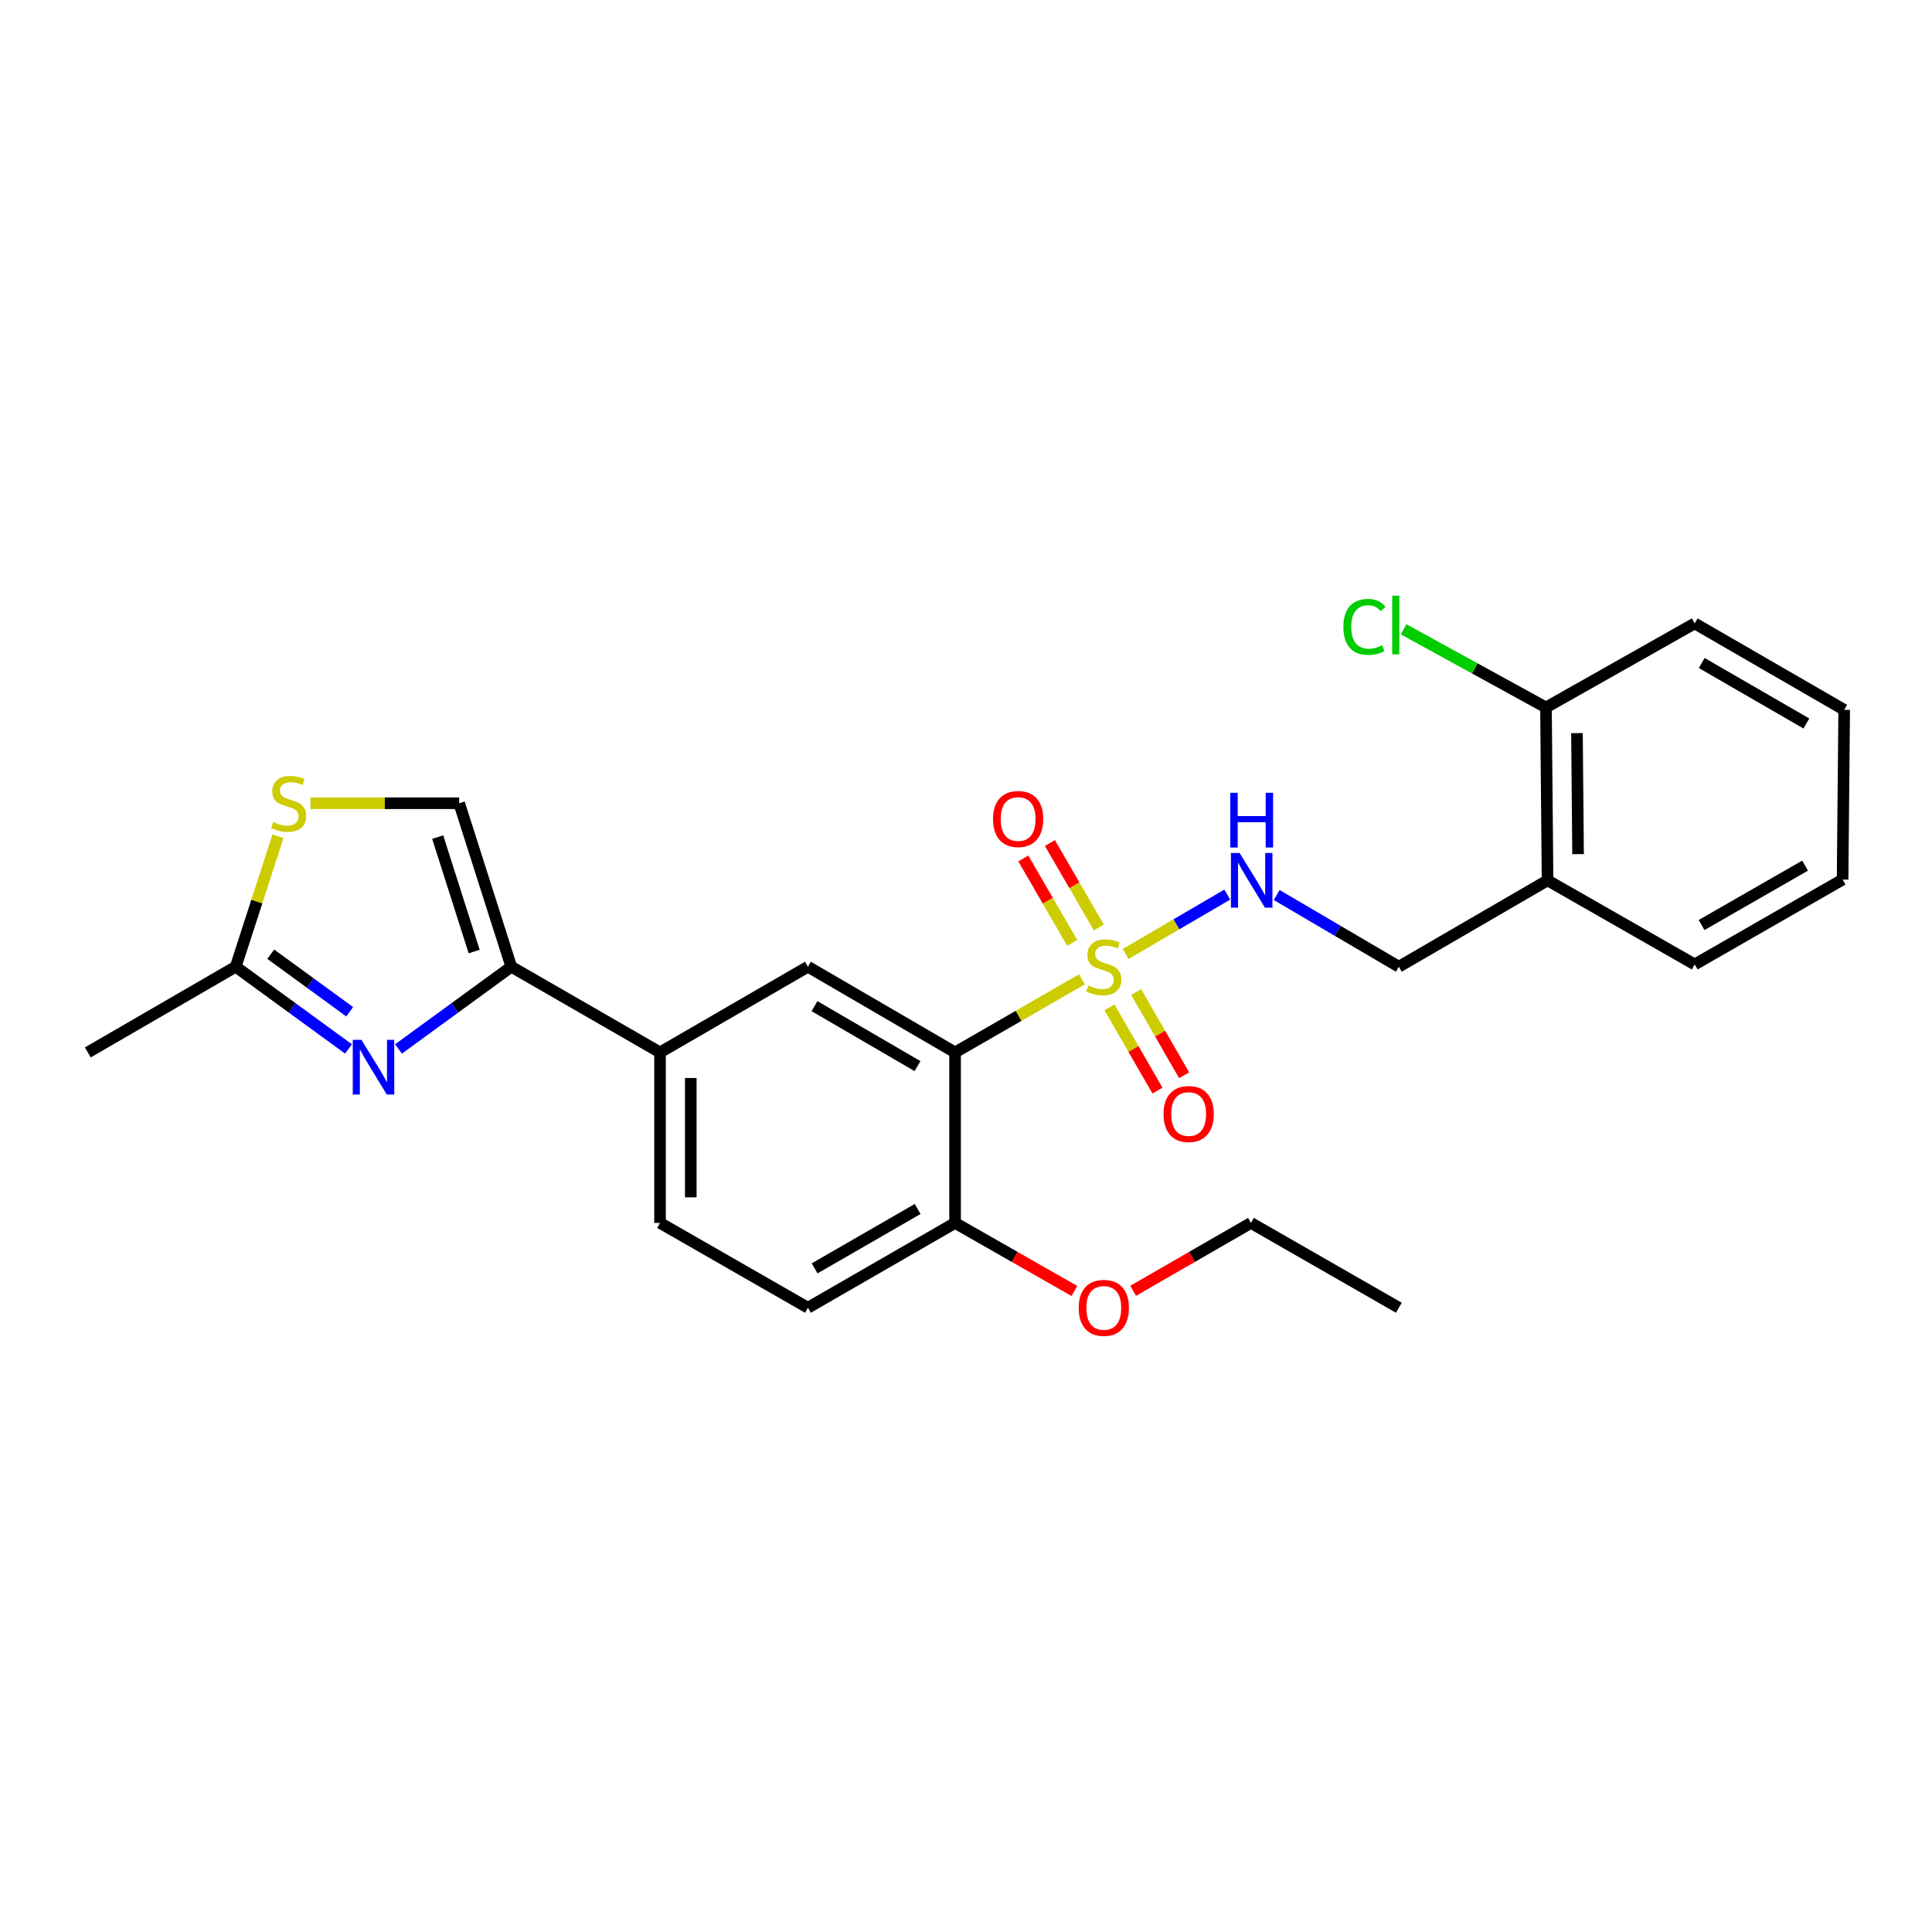 <?xml version='1.0' encoding='iso-8859-1'?>
<svg version='1.1' baseProfile='full'
              xmlns='http://www.w3.org/2000/svg'
                      xmlns:rdkit='http://www.rdkit.org/xml'
                      xmlns:xlink='http://www.w3.org/1999/xlink'
                  xml:space='preserve'
width='1000px' height='1000px' viewBox='0 0 1000 1000'>
<!-- END OF HEADER -->
<rect style='opacity:1.0;fill:#FFFFFF;stroke:none' width='1000' height='1000' x='0' y='0'> </rect>
<path class='bond-0' d='M 560.021,506.884 L 527.185,525.806' style='fill:none;fill-rule:evenodd;stroke:#CCCC00;stroke-width:6px;stroke-linecap:butt;stroke-linejoin:miter;stroke-opacity:1' />
<path class='bond-0' d='M 527.185,525.806 L 494.348,544.727' style='fill:none;fill-rule:evenodd;stroke:#000000;stroke-width:6px;stroke-linecap:butt;stroke-linejoin:miter;stroke-opacity:1' />
<path class='bond-5' d='M 582.618,493.775 L 608.93,478.407' style='fill:none;fill-rule:evenodd;stroke:#CCCC00;stroke-width:6px;stroke-linecap:butt;stroke-linejoin:miter;stroke-opacity:1' />
<path class='bond-5' d='M 608.93,478.407 L 635.242,463.039' style='fill:none;fill-rule:evenodd;stroke:#0000FF;stroke-width:6px;stroke-linecap:butt;stroke-linejoin:miter;stroke-opacity:1' />
<path class='bond-9' d='M 568.748,480.051 L 556.09,458.2' style='fill:none;fill-rule:evenodd;stroke:#CCCC00;stroke-width:6px;stroke-linecap:butt;stroke-linejoin:miter;stroke-opacity:1' />
<path class='bond-9' d='M 556.09,458.2 L 543.431,436.35' style='fill:none;fill-rule:evenodd;stroke:#FF0000;stroke-width:6px;stroke-linecap:butt;stroke-linejoin:miter;stroke-opacity:1' />
<path class='bond-9' d='M 554.973,488.031 L 542.314,466.181' style='fill:none;fill-rule:evenodd;stroke:#CCCC00;stroke-width:6px;stroke-linecap:butt;stroke-linejoin:miter;stroke-opacity:1' />
<path class='bond-9' d='M 542.314,466.181 L 529.656,444.33' style='fill:none;fill-rule:evenodd;stroke:#FF0000;stroke-width:6px;stroke-linecap:butt;stroke-linejoin:miter;stroke-opacity:1' />
<path class='bond-10' d='M 574.274,521.427 L 586.691,542.959' style='fill:none;fill-rule:evenodd;stroke:#CCCC00;stroke-width:6px;stroke-linecap:butt;stroke-linejoin:miter;stroke-opacity:1' />
<path class='bond-10' d='M 586.691,542.959 L 599.107,564.492' style='fill:none;fill-rule:evenodd;stroke:#FF0000;stroke-width:6px;stroke-linecap:butt;stroke-linejoin:miter;stroke-opacity:1' />
<path class='bond-10' d='M 588.066,513.474 L 600.482,535.007' style='fill:none;fill-rule:evenodd;stroke:#CCCC00;stroke-width:6px;stroke-linecap:butt;stroke-linejoin:miter;stroke-opacity:1' />
<path class='bond-10' d='M 600.482,535.007 L 612.899,556.539' style='fill:none;fill-rule:evenodd;stroke:#FF0000;stroke-width:6px;stroke-linecap:butt;stroke-linejoin:miter;stroke-opacity:1' />
<path class='bond-3' d='M 494.348,544.727 L 418.18,500.372' style='fill:none;fill-rule:evenodd;stroke:#000000;stroke-width:6px;stroke-linecap:butt;stroke-linejoin:miter;stroke-opacity:1' />
<path class='bond-3' d='M 474.912,551.832 L 421.593,520.783' style='fill:none;fill-rule:evenodd;stroke:#000000;stroke-width:6px;stroke-linecap:butt;stroke-linejoin:miter;stroke-opacity:1' />
<path class='bond-11' d='M 494.348,544.727 L 494.348,632.978' style='fill:none;fill-rule:evenodd;stroke:#000000;stroke-width:6px;stroke-linecap:butt;stroke-linejoin:miter;stroke-opacity:1' />
<path class='bond-1' d='M 206.272,542.929 L 235.456,521.651' style='fill:none;fill-rule:evenodd;stroke:#0000FF;stroke-width:6px;stroke-linecap:butt;stroke-linejoin:miter;stroke-opacity:1' />
<path class='bond-1' d='M 235.456,521.651 L 264.639,500.372' style='fill:none;fill-rule:evenodd;stroke:#000000;stroke-width:6px;stroke-linecap:butt;stroke-linejoin:miter;stroke-opacity:1' />
<path class='bond-4' d='M 180.379,542.93 L 151.191,521.651' style='fill:none;fill-rule:evenodd;stroke:#0000FF;stroke-width:6px;stroke-linecap:butt;stroke-linejoin:miter;stroke-opacity:1' />
<path class='bond-4' d='M 151.191,521.651 L 122.004,500.372' style='fill:none;fill-rule:evenodd;stroke:#000000;stroke-width:6px;stroke-linecap:butt;stroke-linejoin:miter;stroke-opacity:1' />
<path class='bond-4' d='M 181.001,523.682 L 160.57,508.787' style='fill:none;fill-rule:evenodd;stroke:#0000FF;stroke-width:6px;stroke-linecap:butt;stroke-linejoin:miter;stroke-opacity:1' />
<path class='bond-4' d='M 160.57,508.787 L 140.139,493.892' style='fill:none;fill-rule:evenodd;stroke:#000000;stroke-width:6px;stroke-linecap:butt;stroke-linejoin:miter;stroke-opacity:1' />
<path class='bond-2' d='M 264.639,500.372 L 341.63,544.727' style='fill:none;fill-rule:evenodd;stroke:#000000;stroke-width:6px;stroke-linecap:butt;stroke-linejoin:miter;stroke-opacity:1' />
<path class='bond-7' d='M 264.639,500.372 L 237.672,415.757' style='fill:none;fill-rule:evenodd;stroke:#000000;stroke-width:6px;stroke-linecap:butt;stroke-linejoin:miter;stroke-opacity:1' />
<path class='bond-7' d='M 245.426,492.514 L 226.549,433.283' style='fill:none;fill-rule:evenodd;stroke:#000000;stroke-width:6px;stroke-linecap:butt;stroke-linejoin:miter;stroke-opacity:1' />
<path class='bond-8' d='M 418.18,500.372 L 341.63,544.727' style='fill:none;fill-rule:evenodd;stroke:#000000;stroke-width:6px;stroke-linecap:butt;stroke-linejoin:miter;stroke-opacity:1' />
<path class='bond-19' d='M 122.004,500.372 L 45.455,544.727' style='fill:none;fill-rule:evenodd;stroke:#000000;stroke-width:6px;stroke-linecap:butt;stroke-linejoin:miter;stroke-opacity:1' />
<path class='bond-28' d='M 122.004,500.372 L 132.938,466.616' style='fill:none;fill-rule:evenodd;stroke:#000000;stroke-width:6px;stroke-linecap:butt;stroke-linejoin:miter;stroke-opacity:1' />
<path class='bond-28' d='M 132.938,466.616 L 143.873,432.86' style='fill:none;fill-rule:evenodd;stroke:#CCCC00;stroke-width:6px;stroke-linecap:butt;stroke-linejoin:miter;stroke-opacity:1' />
<path class='bond-13' d='M 660.819,463.263 L 692.43,481.818' style='fill:none;fill-rule:evenodd;stroke:#0000FF;stroke-width:6px;stroke-linecap:butt;stroke-linejoin:miter;stroke-opacity:1' />
<path class='bond-13' d='M 692.43,481.818 L 724.04,500.372' style='fill:none;fill-rule:evenodd;stroke:#000000;stroke-width:6px;stroke-linecap:butt;stroke-linejoin:miter;stroke-opacity:1' />
<path class='bond-6' d='M 160.699,415.757 L 199.186,415.757' style='fill:none;fill-rule:evenodd;stroke:#CCCC00;stroke-width:6px;stroke-linecap:butt;stroke-linejoin:miter;stroke-opacity:1' />
<path class='bond-6' d='M 199.186,415.757 L 237.672,415.757' style='fill:none;fill-rule:evenodd;stroke:#000000;stroke-width:6px;stroke-linecap:butt;stroke-linejoin:miter;stroke-opacity:1' />
<path class='bond-26' d='M 341.63,544.727 L 341.63,632.978' style='fill:none;fill-rule:evenodd;stroke:#000000;stroke-width:6px;stroke-linecap:butt;stroke-linejoin:miter;stroke-opacity:1' />
<path class='bond-26' d='M 357.55,557.965 L 357.55,619.74' style='fill:none;fill-rule:evenodd;stroke:#000000;stroke-width:6px;stroke-linecap:butt;stroke-linejoin:miter;stroke-opacity:1' />
<path class='bond-16' d='M 494.348,632.978 L 418.18,676.882' style='fill:none;fill-rule:evenodd;stroke:#000000;stroke-width:6px;stroke-linecap:butt;stroke-linejoin:miter;stroke-opacity:1' />
<path class='bond-16' d='M 474.973,625.771 L 421.655,656.503' style='fill:none;fill-rule:evenodd;stroke:#000000;stroke-width:6px;stroke-linecap:butt;stroke-linejoin:miter;stroke-opacity:1' />
<path class='bond-18' d='M 494.348,632.978 L 525.228,650.591' style='fill:none;fill-rule:evenodd;stroke:#000000;stroke-width:6px;stroke-linecap:butt;stroke-linejoin:miter;stroke-opacity:1' />
<path class='bond-18' d='M 525.228,650.591 L 556.107,668.203' style='fill:none;fill-rule:evenodd;stroke:#FF0000;stroke-width:6px;stroke-linecap:butt;stroke-linejoin:miter;stroke-opacity:1' />
<path class='bond-12' d='M 801.014,455.663 L 724.04,500.372' style='fill:none;fill-rule:evenodd;stroke:#000000;stroke-width:6px;stroke-linecap:butt;stroke-linejoin:miter;stroke-opacity:1' />
<path class='bond-14' d='M 801.014,455.663 L 800.191,366.183' style='fill:none;fill-rule:evenodd;stroke:#000000;stroke-width:6px;stroke-linecap:butt;stroke-linejoin:miter;stroke-opacity:1' />
<path class='bond-14' d='M 816.81,442.095 L 816.234,379.459' style='fill:none;fill-rule:evenodd;stroke:#000000;stroke-width:6px;stroke-linecap:butt;stroke-linejoin:miter;stroke-opacity:1' />
<path class='bond-20' d='M 801.014,455.663 L 877.174,499.187' style='fill:none;fill-rule:evenodd;stroke:#000000;stroke-width:6px;stroke-linecap:butt;stroke-linejoin:miter;stroke-opacity:1' />
<path class='bond-17' d='M 800.191,366.183 L 763.348,345.955' style='fill:none;fill-rule:evenodd;stroke:#000000;stroke-width:6px;stroke-linecap:butt;stroke-linejoin:miter;stroke-opacity:1' />
<path class='bond-17' d='M 763.348,345.955 L 726.505,325.727' style='fill:none;fill-rule:evenodd;stroke:#00CC00;stroke-width:6px;stroke-linecap:butt;stroke-linejoin:miter;stroke-opacity:1' />
<path class='bond-21' d='M 800.191,366.183 L 877.174,322.677' style='fill:none;fill-rule:evenodd;stroke:#000000;stroke-width:6px;stroke-linecap:butt;stroke-linejoin:miter;stroke-opacity:1' />
<path class='bond-15' d='M 341.63,632.978 L 418.18,676.882' style='fill:none;fill-rule:evenodd;stroke:#000000;stroke-width:6px;stroke-linecap:butt;stroke-linejoin:miter;stroke-opacity:1' />
<path class='bond-22' d='M 586.52,668.122 L 617.005,650.55' style='fill:none;fill-rule:evenodd;stroke:#FF0000;stroke-width:6px;stroke-linecap:butt;stroke-linejoin:miter;stroke-opacity:1' />
<path class='bond-22' d='M 617.005,650.55 L 647.491,632.978' style='fill:none;fill-rule:evenodd;stroke:#000000;stroke-width:6px;stroke-linecap:butt;stroke-linejoin:miter;stroke-opacity:1' />
<path class='bond-24' d='M 877.174,499.187 L 953.723,455.265' style='fill:none;fill-rule:evenodd;stroke:#000000;stroke-width:6px;stroke-linecap:butt;stroke-linejoin:miter;stroke-opacity:1' />
<path class='bond-24' d='M 880.733,478.79 L 934.318,448.045' style='fill:none;fill-rule:evenodd;stroke:#000000;stroke-width:6px;stroke-linecap:butt;stroke-linejoin:miter;stroke-opacity:1' />
<path class='bond-27' d='M 877.174,322.677 L 954.545,367.404' style='fill:none;fill-rule:evenodd;stroke:#000000;stroke-width:6px;stroke-linecap:butt;stroke-linejoin:miter;stroke-opacity:1' />
<path class='bond-27' d='M 880.812,343.169 L 934.972,374.478' style='fill:none;fill-rule:evenodd;stroke:#000000;stroke-width:6px;stroke-linecap:butt;stroke-linejoin:miter;stroke-opacity:1' />
<path class='bond-23' d='M 647.491,632.978 L 724.04,676.882' style='fill:none;fill-rule:evenodd;stroke:#000000;stroke-width:6px;stroke-linecap:butt;stroke-linejoin:miter;stroke-opacity:1' />
<path class='bond-25' d='M 953.723,455.265 L 954.545,367.404' style='fill:none;fill-rule:evenodd;stroke:#000000;stroke-width:6px;stroke-linecap:butt;stroke-linejoin:miter;stroke-opacity:1' />
<path  class='atom-0' d='M 563.322 510.092
Q 563.642 510.212, 564.962 510.772
Q 566.282 511.332, 567.722 511.692
Q 569.202 512.012, 570.642 512.012
Q 573.322 512.012, 574.882 510.732
Q 576.442 509.412, 576.442 507.132
Q 576.442 505.572, 575.642 504.612
Q 574.882 503.652, 573.682 503.132
Q 572.482 502.612, 570.482 502.012
Q 567.962 501.252, 566.442 500.532
Q 564.962 499.812, 563.882 498.292
Q 562.842 496.772, 562.842 494.212
Q 562.842 490.652, 565.242 488.452
Q 567.682 486.252, 572.482 486.252
Q 575.762 486.252, 579.482 487.812
L 578.562 490.892
Q 575.162 489.492, 572.602 489.492
Q 569.842 489.492, 568.322 490.652
Q 566.802 491.772, 566.842 493.732
Q 566.842 495.252, 567.602 496.172
Q 568.402 497.092, 569.522 497.612
Q 570.682 498.132, 572.602 498.732
Q 575.162 499.532, 576.682 500.332
Q 578.202 501.132, 579.282 502.772
Q 580.402 504.372, 580.402 507.132
Q 580.402 511.052, 577.762 513.172
Q 575.162 515.252, 570.802 515.252
Q 568.282 515.252, 566.362 514.692
Q 564.482 514.172, 562.242 513.252
L 563.322 510.092
' fill='#CCCC00'/>
<path  class='atom-2' d='M 187.066 538.209
L 196.346 553.209
Q 197.266 554.689, 198.746 557.369
Q 200.226 560.049, 200.306 560.209
L 200.306 538.209
L 204.066 538.209
L 204.066 566.529
L 200.186 566.529
L 190.226 550.129
Q 189.066 548.209, 187.826 546.009
Q 186.626 543.809, 186.266 543.129
L 186.266 566.529
L 182.586 566.529
L 182.586 538.209
L 187.066 538.209
' fill='#0000FF'/>
<path  class='atom-6' d='M 641.611 441.503
L 650.891 456.503
Q 651.811 457.983, 653.291 460.663
Q 654.771 463.343, 654.851 463.503
L 654.851 441.503
L 658.611 441.503
L 658.611 469.823
L 654.731 469.823
L 644.771 453.423
Q 643.611 451.503, 642.371 449.303
Q 641.171 447.103, 640.811 446.423
L 640.811 469.823
L 637.131 469.823
L 637.131 441.503
L 641.611 441.503
' fill='#0000FF'/>
<path  class='atom-6' d='M 636.791 410.351
L 640.631 410.351
L 640.631 422.391
L 655.111 422.391
L 655.111 410.351
L 658.951 410.351
L 658.951 438.671
L 655.111 438.671
L 655.111 425.591
L 640.631 425.591
L 640.631 438.671
L 636.791 438.671
L 636.791 410.351
' fill='#0000FF'/>
<path  class='atom-7' d='M 141.413 425.477
Q 141.733 425.597, 143.053 426.157
Q 144.373 426.717, 145.813 427.077
Q 147.293 427.397, 148.733 427.397
Q 151.413 427.397, 152.973 426.117
Q 154.533 424.797, 154.533 422.517
Q 154.533 420.957, 153.733 419.997
Q 152.973 419.037, 151.773 418.517
Q 150.573 417.997, 148.573 417.397
Q 146.053 416.637, 144.533 415.917
Q 143.053 415.197, 141.973 413.677
Q 140.933 412.157, 140.933 409.597
Q 140.933 406.037, 143.333 403.837
Q 145.773 401.637, 150.573 401.637
Q 153.853 401.637, 157.573 403.197
L 156.653 406.277
Q 153.253 404.877, 150.693 404.877
Q 147.933 404.877, 146.413 406.037
Q 144.893 407.157, 144.933 409.117
Q 144.933 410.637, 145.693 411.557
Q 146.493 412.477, 147.613 412.997
Q 148.773 413.517, 150.693 414.117
Q 153.253 414.917, 154.773 415.717
Q 156.293 416.517, 157.373 418.157
Q 158.493 419.757, 158.493 422.517
Q 158.493 426.437, 155.853 428.557
Q 153.253 430.637, 148.893 430.637
Q 146.373 430.637, 144.453 430.077
Q 142.573 429.557, 140.333 428.637
L 141.413 425.477
' fill='#CCCC00'/>
<path  class='atom-10' d='M 513.985 423.921
Q 513.985 417.121, 517.345 413.321
Q 520.705 409.521, 526.985 409.521
Q 533.265 409.521, 536.625 413.321
Q 539.985 417.121, 539.985 423.921
Q 539.985 430.801, 536.585 434.721
Q 533.185 438.601, 526.985 438.601
Q 520.745 438.601, 517.345 434.721
Q 513.985 430.841, 513.985 423.921
M 526.985 435.401
Q 531.305 435.401, 533.625 432.521
Q 535.985 429.601, 535.985 423.921
Q 535.985 418.361, 533.625 415.561
Q 531.305 412.721, 526.985 412.721
Q 522.665 412.721, 520.305 415.521
Q 517.985 418.321, 517.985 423.921
Q 517.985 429.641, 520.305 432.521
Q 522.665 435.401, 526.985 435.401
' fill='#FF0000'/>
<path  class='atom-11' d='M 602.244 576.621
Q 602.244 569.821, 605.604 566.021
Q 608.964 562.221, 615.244 562.221
Q 621.524 562.221, 624.884 566.021
Q 628.244 569.821, 628.244 576.621
Q 628.244 583.501, 624.844 587.421
Q 621.444 591.301, 615.244 591.301
Q 609.004 591.301, 605.604 587.421
Q 602.244 583.541, 602.244 576.621
M 615.244 588.101
Q 619.564 588.101, 621.884 585.221
Q 624.244 582.301, 624.244 576.621
Q 624.244 571.061, 621.884 568.261
Q 619.564 565.421, 615.244 565.421
Q 610.924 565.421, 608.564 568.221
Q 606.244 571.021, 606.244 576.621
Q 606.244 582.341, 608.564 585.221
Q 610.924 588.101, 615.244 588.101
' fill='#FF0000'/>
<path  class='atom-18' d='M 695.328 324.48
Q 695.328 317.44, 698.608 313.76
Q 701.928 310.04, 708.208 310.04
Q 714.048 310.04, 717.168 314.16
L 714.528 316.32
Q 712.248 313.32, 708.208 313.32
Q 703.928 313.32, 701.648 316.2
Q 699.408 319.04, 699.408 324.48
Q 699.408 330.08, 701.728 332.96
Q 704.088 335.84, 708.648 335.84
Q 711.768 335.84, 715.408 333.96
L 716.528 336.96
Q 715.048 337.92, 712.808 338.48
Q 710.568 339.04, 708.088 339.04
Q 701.928 339.04, 698.608 335.28
Q 695.328 331.52, 695.328 324.48
' fill='#00CC00'/>
<path  class='atom-18' d='M 720.608 308.32
L 724.288 308.32
L 724.288 338.68
L 720.608 338.68
L 720.608 308.32
' fill='#00CC00'/>
<path  class='atom-19' d='M 558.322 676.962
Q 558.322 670.162, 561.682 666.362
Q 565.042 662.562, 571.322 662.562
Q 577.602 662.562, 580.962 666.362
Q 584.322 670.162, 584.322 676.962
Q 584.322 683.842, 580.922 687.762
Q 577.522 691.642, 571.322 691.642
Q 565.082 691.642, 561.682 687.762
Q 558.322 683.882, 558.322 676.962
M 571.322 688.442
Q 575.642 688.442, 577.962 685.562
Q 580.322 682.642, 580.322 676.962
Q 580.322 671.402, 577.962 668.602
Q 575.642 665.762, 571.322 665.762
Q 567.002 665.762, 564.642 668.562
Q 562.322 671.362, 562.322 676.962
Q 562.322 682.682, 564.642 685.562
Q 567.002 688.442, 571.322 688.442
' fill='#FF0000'/>
</svg>
